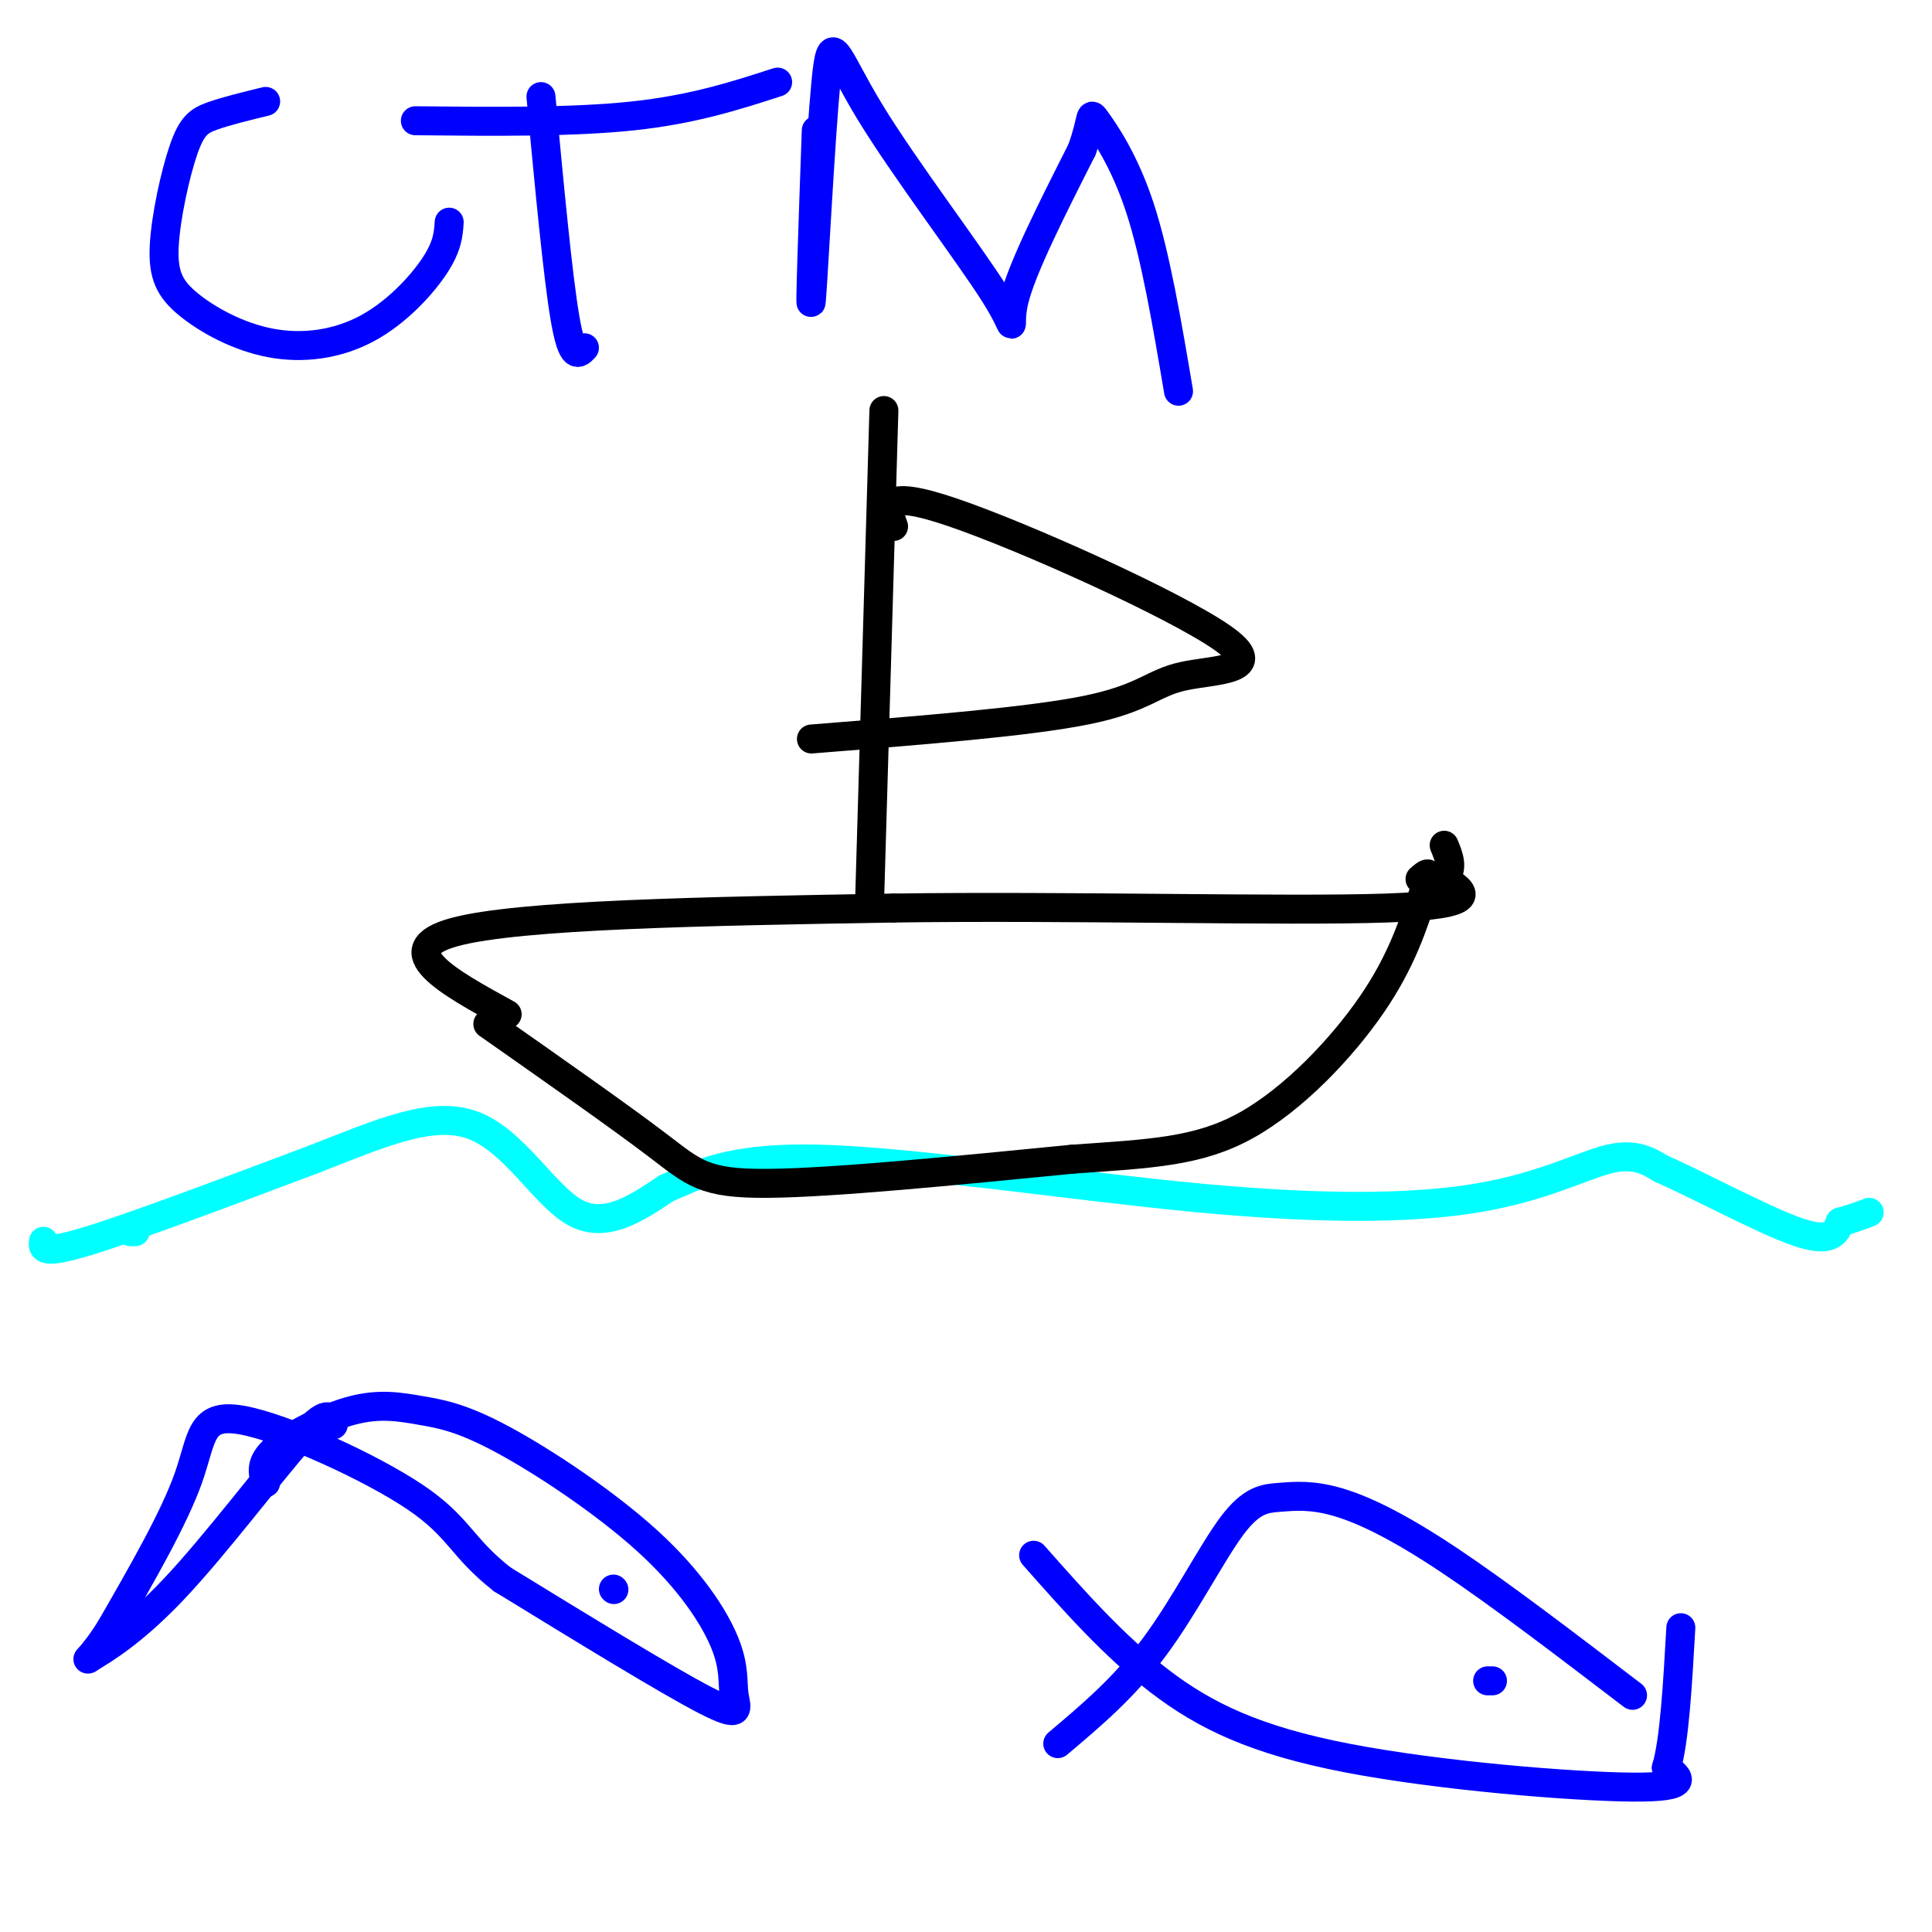 <svg viewBox='0 0 400 400' version='1.1' xmlns='http://www.w3.org/2000/svg' xmlns:xlink='http://www.w3.org/1999/xlink'><g fill='none' stroke='#00ffff' stroke-width='6' stroke-linecap='round' stroke-linejoin='round'><path d='M28,255c0.000,0.000 -1.000,0.000 -1,0'/><path d='M9,257c-0.167,1.417 -0.333,2.833 9,0c9.333,-2.833 28.167,-9.917 47,-17'/><path d='M65,240c13.714,-5.345 24.500,-10.208 33,-7c8.500,3.208 14.714,14.488 21,18c6.286,3.512 12.643,-0.744 19,-5'/><path d='M138,246c6.290,-2.582 12.514,-6.537 32,-6c19.486,0.537 52.233,5.567 78,8c25.767,2.433 44.553,2.271 58,0c13.447,-2.271 21.556,-6.649 27,-8c5.444,-1.351 8.222,0.324 11,2'/><path d='M344,242c7.533,3.289 20.867,10.511 28,13c7.133,2.489 8.067,0.244 9,-2'/><path d='M381,253c2.500,-0.667 4.250,-1.333 6,-2'/></g>
<g fill='none' stroke='#000000' stroke-width='6' stroke-linecap='round' stroke-linejoin='round'><path d='M101,212c13.622,9.556 27.244,19.111 35,25c7.756,5.889 9.644,8.111 23,8c13.356,-0.111 38.178,-2.556 63,-5'/><path d='M222,240c16.476,-1.155 26.167,-1.542 36,-7c9.833,-5.458 19.810,-15.988 26,-25c6.190,-9.012 8.595,-16.506 11,-24'/><path d='M295,184c1.667,-4.333 0.333,-3.167 -1,-2'/><path d='M105,210c-12.167,-6.667 -24.333,-13.333 -11,-17c13.333,-3.667 52.167,-4.333 91,-5'/><path d='M185,188c36.289,-0.511 81.511,0.711 102,0c20.489,-0.711 16.244,-3.356 12,-6'/><path d='M299,182c2.000,-2.167 1.000,-4.583 0,-7'/><path d='M183,85c0.000,0.000 -3.000,103.000 -3,103'/><path d='M185,109c-1.443,-4.016 -2.887,-8.032 12,-3c14.887,5.032 46.104,19.112 56,26c9.896,6.888 -1.528,6.585 -8,8c-6.472,1.415 -7.992,4.547 -20,7c-12.008,2.453 -34.504,4.226 -57,6'/></g>
<g fill='none' stroke='#0000ff' stroke-width='6' stroke-linecap='round' stroke-linejoin='round'><path d='M55,307c-0.624,-2.066 -1.248,-4.133 2,-7c3.248,-2.867 10.367,-6.535 16,-8c5.633,-1.465 9.780,-0.726 14,0c4.220,0.726 8.513,1.439 17,6c8.487,4.561 21.169,12.971 30,21c8.831,8.029 13.810,15.678 16,21c2.190,5.322 1.590,8.317 2,11c0.410,2.683 1.832,5.052 -6,1c-7.832,-4.052 -24.916,-14.526 -42,-25'/><path d='M104,327c-8.517,-6.656 -8.809,-10.794 -18,-17c-9.191,-6.206 -27.282,-14.478 -36,-16c-8.718,-1.522 -8.062,3.708 -11,12c-2.938,8.292 -9.469,19.646 -16,31'/><path d='M23,337c-4.019,6.518 -6.067,7.314 -4,6c2.067,-1.314 8.249,-4.738 17,-14c8.751,-9.262 20.072,-24.360 26,-31c5.928,-6.640 6.464,-4.820 7,-3'/><path d='M219,361c6.880,-5.798 13.760,-11.597 20,-20c6.240,-8.403 11.841,-19.412 16,-25c4.159,-5.588 6.878,-5.756 10,-6c3.122,-0.244 6.648,-0.566 12,1c5.352,1.566 12.529,5.019 23,12c10.471,6.981 24.235,17.491 38,28'/><path d='M214,322c8.292,9.381 16.583,18.762 26,26c9.417,7.238 19.958,12.333 39,16c19.042,3.667 46.583,5.905 59,6c12.417,0.095 9.708,-1.952 7,-4'/><path d='M345,366c1.667,-5.500 2.333,-17.250 3,-29'/><path d='M309,348c0.000,0.000 -1.000,0.000 -1,0'/><path d='M127,329c0.000,0.000 0.100,0.100 0.1,0.1'/><path d='M55,21c-4.104,1.002 -8.209,2.004 -11,3c-2.791,0.996 -4.270,1.986 -6,7c-1.730,5.014 -3.711,14.052 -4,20c-0.289,5.948 1.113,8.807 5,12c3.887,3.193 10.258,6.722 17,8c6.742,1.278 13.854,0.306 20,-3c6.146,-3.306 11.328,-8.944 14,-13c2.672,-4.056 2.836,-6.528 3,-9'/><path d='M112,20c1.750,18.667 3.500,37.333 5,46c1.500,8.667 2.750,7.333 4,6'/><path d='M86,25c16.250,0.167 32.500,0.333 45,-1c12.500,-1.333 21.250,-4.167 30,-7'/><path d='M169,27c-0.698,19.778 -1.396,39.556 -1,35c0.396,-4.556 1.885,-33.444 3,-45c1.115,-11.556 1.856,-5.778 9,6c7.144,11.778 20.693,29.556 26,38c5.307,8.444 2.374,7.556 4,1c1.626,-6.556 7.813,-18.778 14,-31'/><path d='M224,31c2.405,-6.774 1.417,-8.208 3,-6c1.583,2.208 5.738,8.060 9,18c3.262,9.940 5.631,23.970 8,38'/></g>
</svg>